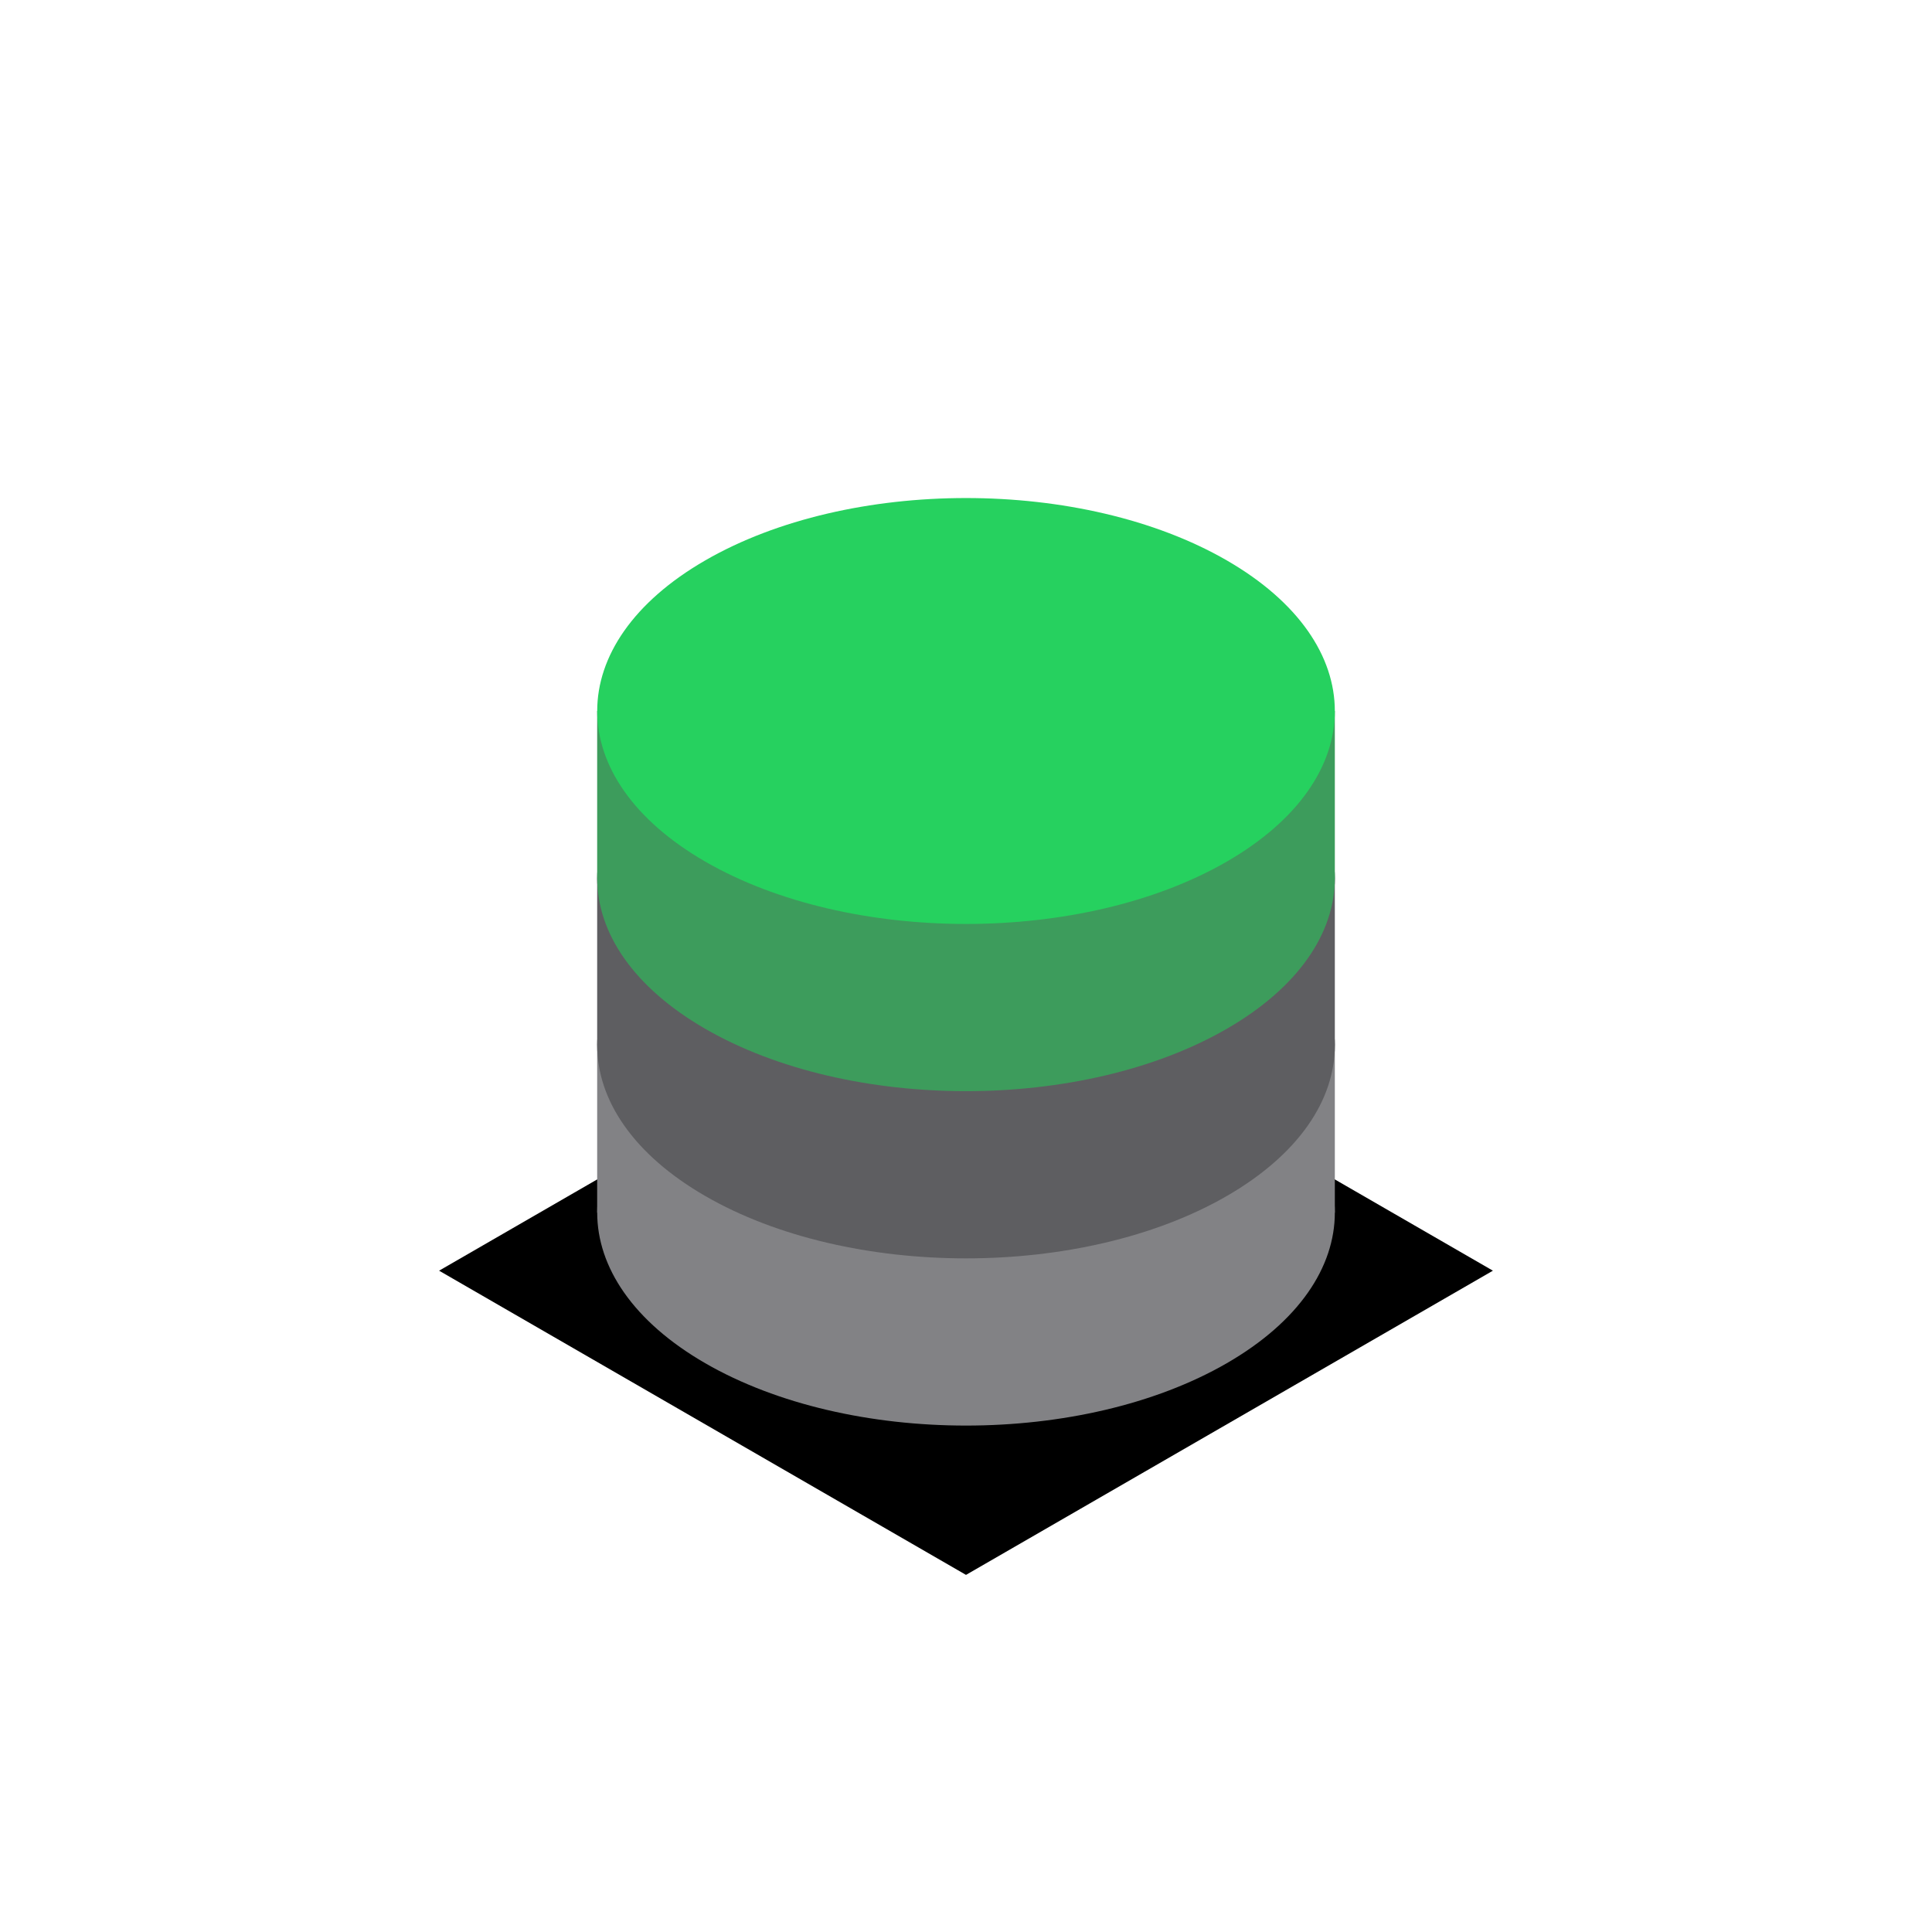 <?xml version="1.0" encoding="UTF-8"?> <svg xmlns="http://www.w3.org/2000/svg" id="Icons_Dark_Bg" data-name="Icons Dark Bg" viewBox="0 0 440 440"><defs><style> .cls-1 { fill: #3d9c5c; } .cls-2 { fill: #26d15f; } .cls-3 { fill: #5e5e61; } .cls-4 { fill: #828285; } </style></defs><polygon points="100 289.39 220 358.67 340 289.39 220 220.11 100 289.39"></polygon><g><g><path class="cls-4" d="M279.4,310.46c-32.8,18.94-85.99,18.94-118.79,0-32.8-18.94-32.8-49.65,0-68.59,32.8-18.94,85.99-18.94,118.79,0,32.8,18.94,32.8,49.65,0,68.59Z"></path><rect class="cls-4" x="136" y="238.08" width="168" height="38.08"></rect><path class="cls-4" d="M279.4,272.38c-32.8,18.94-85.99,18.94-118.79,0-32.8-18.94-32.8-49.65,0-68.59,32.8-18.94,85.99-18.94,118.79,0,32.8,18.94,32.8,49.65,0,68.59Z"></path></g><g><path class="cls-3" d="M279.4,272.38c-32.8,18.94-85.99,18.94-118.79,0-32.8-18.94-32.8-49.65,0-68.59,32.8-18.94,85.99-18.94,118.79,0,32.8,18.94,32.8,49.65,0,68.59Z"></path><rect class="cls-3" x="136" y="200" width="168" height="38.08"></rect><path class="cls-3" d="M279.4,234.3c-32.8,18.94-85.99,18.94-118.79,0-32.8-18.94-32.8-49.65,0-68.59,32.8-18.94,85.99-18.94,118.79,0s32.8,49.65,0,68.59Z"></path></g><g><path class="cls-1" d="M279.4,234.3c-32.8,18.94-85.99,18.94-118.79,0-32.8-18.94-32.8-49.65,0-68.59,32.8-18.94,85.99-18.94,118.79,0s32.8,49.65,0,68.59Z"></path><rect class="cls-1" x="136" y="161.92" width="168" height="38.08"></rect><path class="cls-2" d="M279.4,196.22c-32.8,18.94-85.99,18.94-118.79,0-32.8-18.94-32.8-49.65,0-68.59,32.8-18.94,85.99-18.94,118.79,0,32.8,18.94,32.8,49.65,0,68.59Z"></path></g></g></svg> 